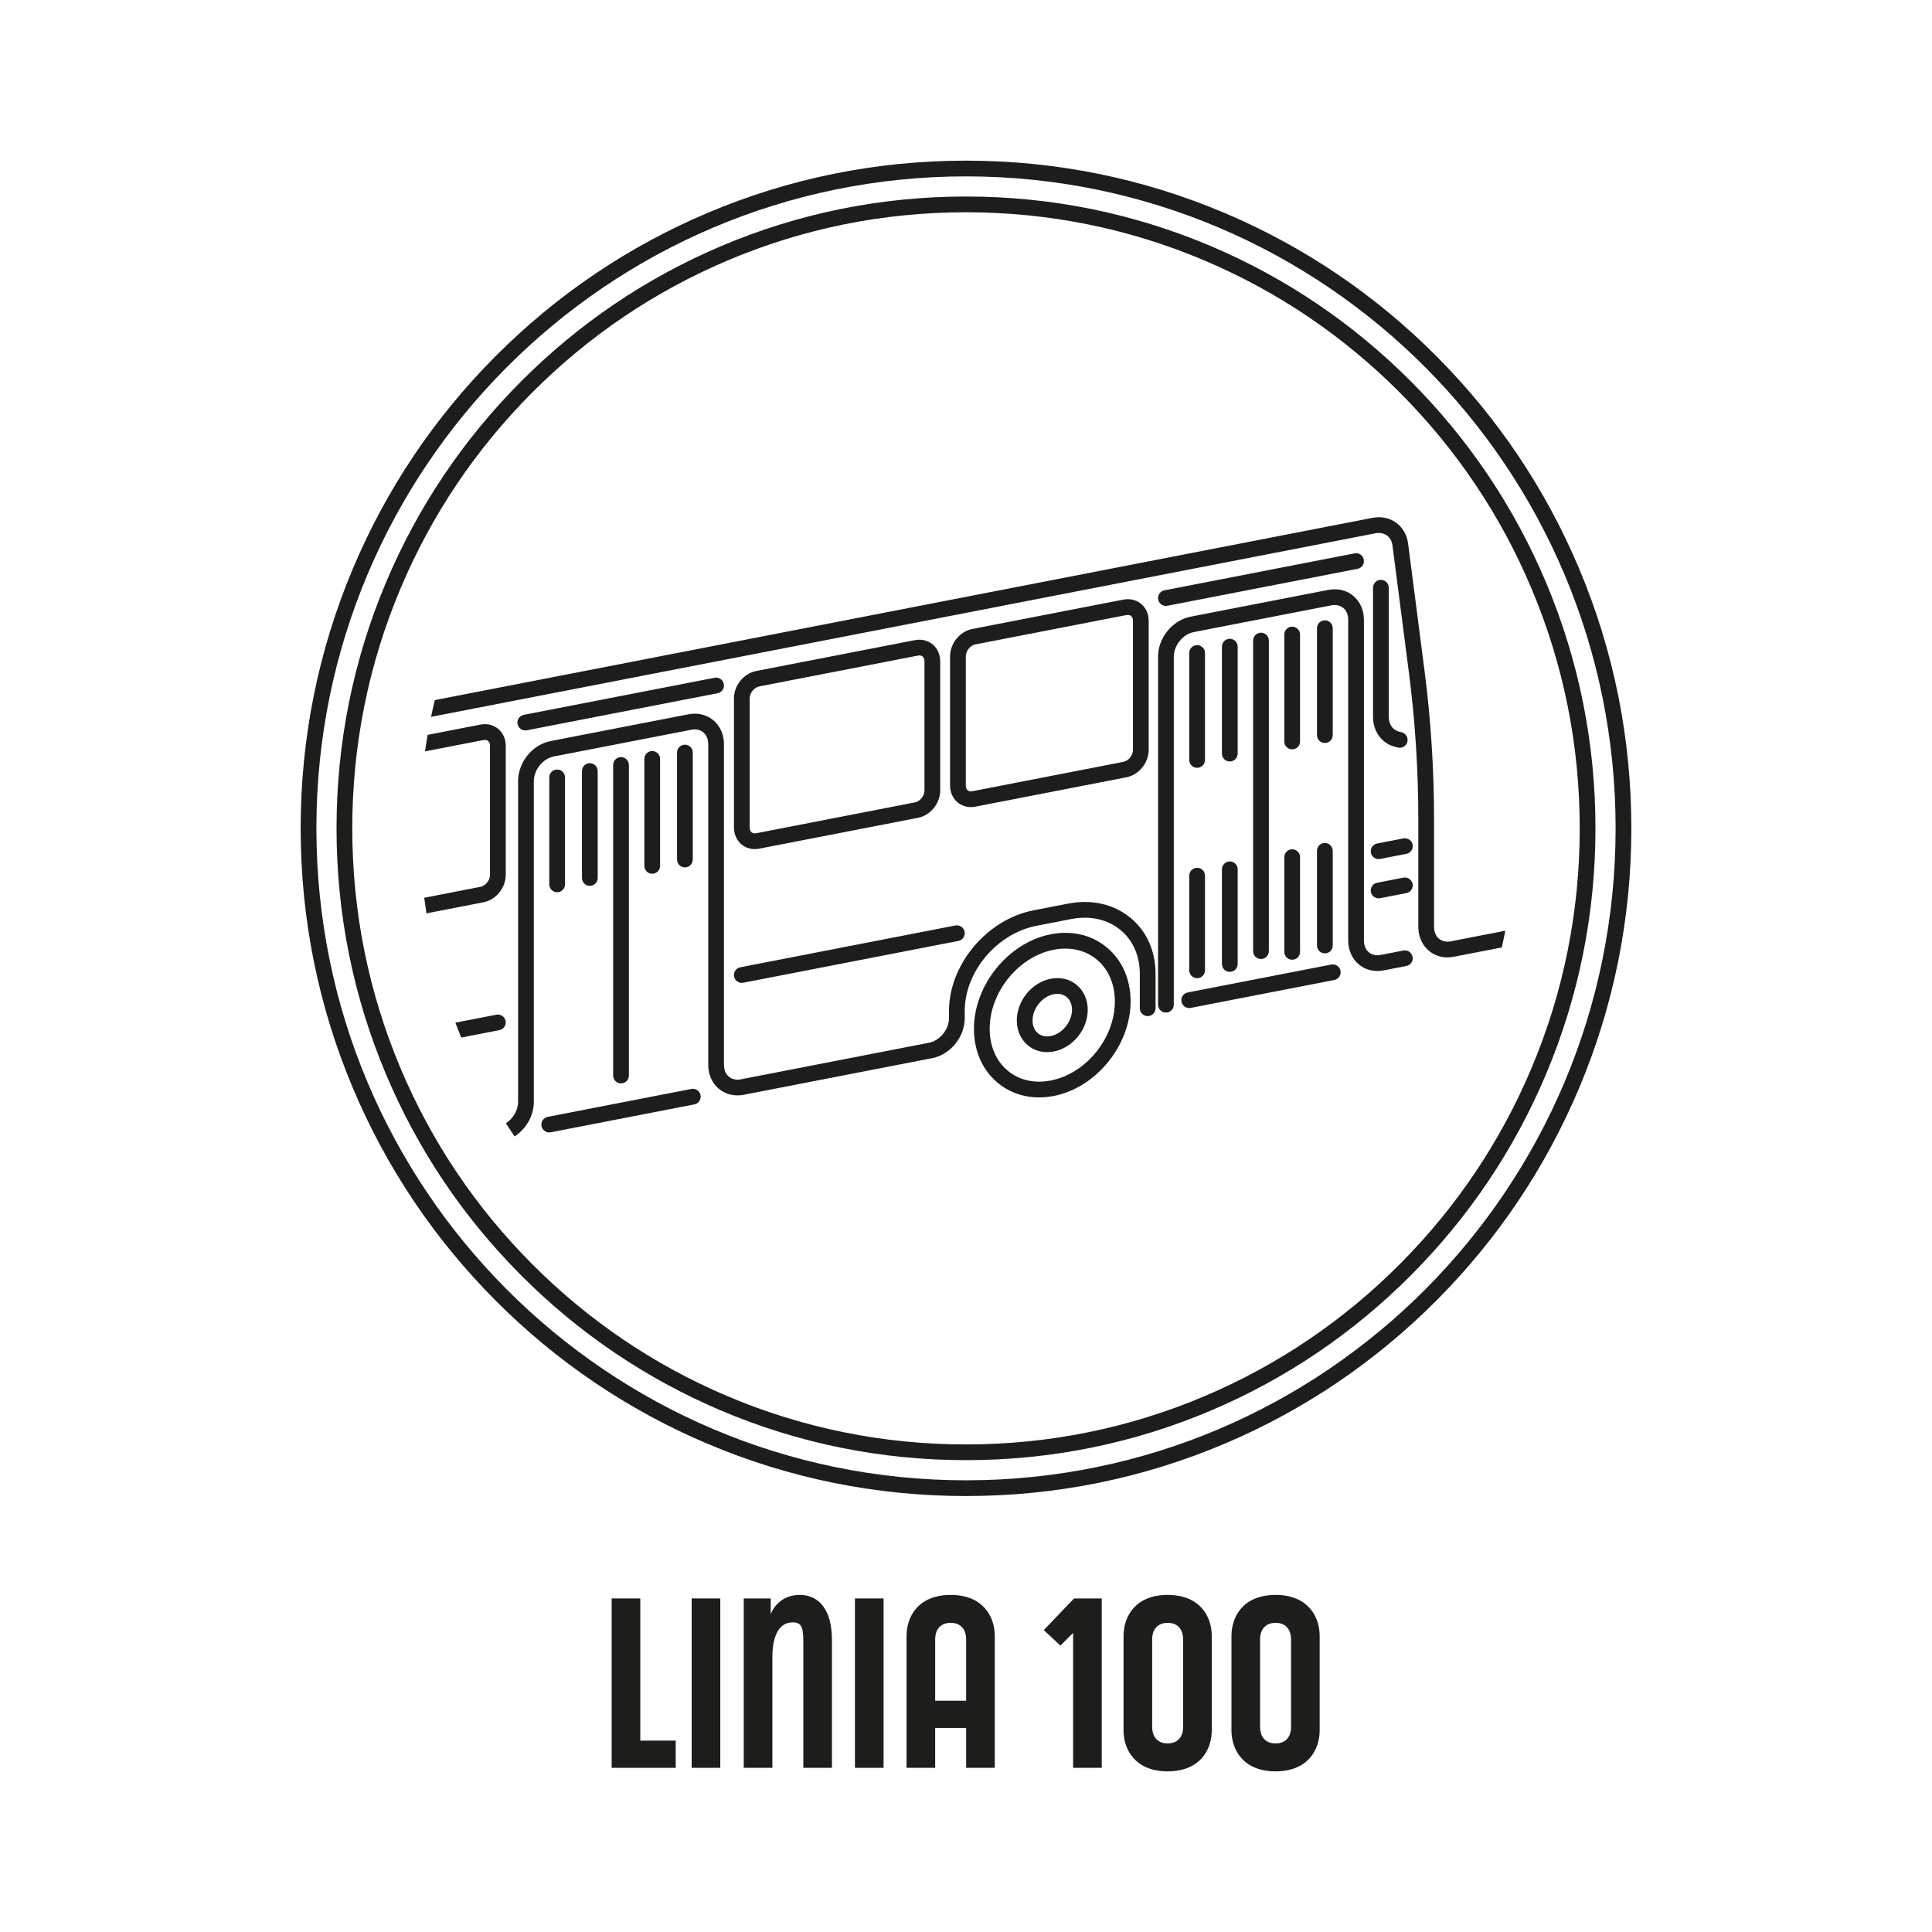<?xml version="1.0" encoding="UTF-8"?><svg id="Warstwa_1" xmlns="http://www.w3.org/2000/svg" viewBox="0 0 700 700"><defs><style>.cls-1{fill:#1d1d1b;}</style></defs><g id="_100_white"><path class="cls-1" d="M350,63.906c129.988,0,235.365,105.759,235.365,236.219s-105.376,236.219-235.365,236.219-235.365-105.759-235.365-236.219S220.012,63.906,350,63.906M350,529.044c30.788,0,60.652-6.05,88.762-17.983,27.156-11.528,51.547-28.033,72.495-49.057,20.95-21.026,37.397-45.508,48.885-72.767,11.893-28.22,17.923-58.202,17.923-89.112s-6.03-60.892-17.923-89.112c-11.488-27.259-27.935-51.742-48.885-72.767-20.948-21.024-45.339-37.529-72.495-49.057-28.11-11.933-57.974-17.983-88.762-17.983s-60.652,6.05-88.762,17.983c-27.156,11.528-51.547,28.033-72.495,49.057-20.95,21.026-37.397,45.508-48.885,72.767-11.893,28.22-17.923,58.202-17.923,89.112s6.03,60.892,17.923,89.112c11.488,27.259,27.935,51.742,48.885,72.767,20.948,21.024,45.339,37.529,72.495,49.057,28.11,11.933,57.974,17.983,88.762,17.983M350,58.206c-32.544,0-64.117,6.398-93.842,19.016-28.707,12.186-54.487,29.63-76.624,51.847-22.135,22.216-39.515,48.087-51.656,76.895-12.57,29.827-18.943,61.507-18.943,94.161s6.374,64.334,18.943,94.161c12.141,28.808,29.52,54.679,51.656,76.895,22.137,22.217,47.917,39.661,76.624,51.847,29.725,12.618,61.298,19.016,93.842,19.016s64.117-6.398,93.842-19.016c28.707-12.186,54.487-29.63,76.624-51.847,22.135-22.216,39.515-48.087,51.655-76.895,12.57-29.827,18.943-61.507,18.943-94.161s-6.373-64.334-18.943-94.161c-12.141-28.808-29.52-54.679-51.655-76.895-22.137-22.217-47.917-39.661-76.624-51.847-29.725-12.618-61.298-19.016-93.842-19.016h0ZM350,523.344c-30.019,0-59.134-5.898-86.535-17.53-26.476-11.239-50.258-27.332-70.684-47.833-20.43-20.504-36.468-44.377-47.67-70.958-11.596-27.516-17.476-56.753-17.476-86.898s5.88-59.383,17.476-86.898c11.202-26.58,27.24-50.454,47.67-70.958,20.427-20.501,44.208-36.594,70.684-47.833,27.401-11.632,56.516-17.53,86.535-17.53s59.134,5.898,86.535,17.53c26.476,11.239,50.258,27.332,70.684,47.833,20.429,20.503,36.468,44.377,47.67,70.958,11.596,27.516,17.476,56.752,17.476,86.898s-5.88,59.383-17.476,86.898c-11.202,26.581-27.241,50.454-47.67,70.958-20.426,20.501-44.208,36.594-70.684,47.833-27.401,11.632-56.516,17.53-86.535,17.53h0Z"/><path class="cls-1" d="M221.619,640.518v-61.375h10.371v51.514h12.836v9.861h-23.207Z"/><path class="cls-1" d="M250.603,640.518v-61.375h10.37v61.375h-10.37Z"/><path class="cls-1" d="M291.062,640.518v-44.543c0-5.441-.084-8.161-3.824-8.161-6.121,0-7.396,7.226-7.396,12.496v40.208h-10.37v-61.375h9.775v5.695s2.38-6.971,10.456-6.971c4.76,0,7.65,2.381,9.351,5.355,1.785,3.061,2.38,6.971,2.38,11.562v45.733h-10.371Z"/><path class="cls-1" d="M309.761,640.518v-61.375h10.371v61.375h-10.371Z"/><path class="cls-1" d="M350.051,640.518v-14.451h-11.221v14.451h-10.37v-47.773c0-7.227,4.42-14.877,15.98-14.877s15.981,7.65,15.981,14.877v47.773h-10.371ZM338.831,616.206h11.221v-22.355c0-2.721-1.36-5.866-5.61-5.866s-5.61,3.146-5.61,5.866v22.355Z"/><path class="cls-1" d="M388.808,640.518v-48.879l-4.59,4.59-6.035-5.609,10.966-11.477h10.03v61.375h-10.371Z"/><path class="cls-1" d="M407.082,626.917v-34.172c0-7.227,4.421-14.877,15.982-14.877s15.98,7.65,15.98,14.877v34.172c0,7.227-4.42,14.877-15.98,14.877s-15.982-7.65-15.982-14.877ZM417.453,625.812c0,2.72,1.36,5.865,5.611,5.865s5.609-3.146,5.609-5.865v-31.962c0-2.721-1.359-5.866-5.609-5.866s-5.611,3.146-5.611,5.866v31.962Z"/><path class="cls-1" d="M446.181,626.917v-34.172c0-7.227,4.42-14.877,15.981-14.877s15.981,7.65,15.981,14.877v34.172c0,7.227-4.421,14.877-15.981,14.877s-15.981-7.65-15.981-14.877ZM456.552,625.812c0,2.72,1.359,5.865,5.61,5.865s5.61-3.146,5.61-5.865v-31.962c0-2.721-1.36-5.866-5.61-5.866s-5.61,3.146-5.61,5.866v31.962Z"/><path class="cls-1" d="M268.233,350.465l77.912-15.145c1.546-.299,3.042.709,3.342,2.254.3,1.545-.709,3.041-2.254,3.342l-77.912,15.145c-.184.036-.367.053-.547.053-1.337,0-2.53-.945-2.795-2.307-.3-1.545.709-3.041,2.254-3.342ZM190.319,264.653c.18,0,.363-.017.547-.053l69.132-13.438c1.545-.301,2.554-1.796,2.254-3.342-.3-1.544-1.796-2.554-3.342-2.254l-69.132,13.438c-1.545.301-2.554,1.796-2.254,3.342.265,1.361,1.458,2.307,2.795,2.307ZM180.931,373.242c1.545-.301,2.554-1.796,2.254-3.342-.3-1.544-1.794-2.551-3.342-2.254l-14.846,2.886c.686,1.811,1.391,3.612,2.126,5.394l13.808-2.684ZM265.927,299.825v-46.808c0-4.675,3.548-9.027,8.077-9.908l57.491-11.175c2.341-.454,4.67.103,6.398,1.527,1.757,1.449,2.766,3.686,2.766,6.137v46.808c0,4.676-3.548,9.028-8.077,9.908l-57.491,11.175c-.534.104-1.068.155-1.594.155-1.778,0-3.471-.583-4.805-1.682-1.757-1.449-2.766-3.686-2.766-6.137ZM271.627,299.825c0,.754.246,1.371.691,1.739.423.349,1.007.463,1.686.33l57.491-11.175h0c1.845-.358,3.463-2.374,3.463-4.312v-46.808c0-.754-.245-1.372-.691-1.739-.309-.254-.702-.384-1.157-.384-.168,0-.345.018-.528.053l-57.491,11.175c-1.846.358-3.464,2.374-3.464,4.312v46.808ZM253.818,396.8c-.3-1.544-1.794-2.555-3.342-2.254l-52.021,10.112c-1.545.301-2.554,1.796-2.254,3.342.265,1.361,1.458,2.307,2.795,2.307.18,0,.363-.017.547-.053l52.021-10.112c1.545-.301,2.554-1.796,2.254-3.342ZM344.223,284.605v-46.808c0-4.675,3.547-9.027,8.076-9.908l54.73-10.639c2.339-.452,4.669.102,6.398,1.527,1.758,1.449,2.766,3.686,2.766,6.137v46.808c0,4.675-3.547,9.027-8.076,9.907h0s-54.73,10.639-54.73,10.639c-.534.104-1.068.155-1.594.155-1.777,0-3.47-.583-4.804-1.682-1.758-1.449-2.766-3.686-2.766-6.137ZM349.924,284.605c0,.754.246,1.371.691,1.739.423.349,1.006.463,1.685.331l54.73-10.639c1.845-.359,3.464-2.374,3.464-4.312v-46.808c0-.754-.246-1.371-.691-1.739-.308-.254-.702-.384-1.156-.384-.168,0-.345.018-.528.053l-54.73,10.639c-1.845.358-3.464,2.374-3.464,4.312v46.808ZM204.716,320.419v-38.752c0-1.574-1.276-2.85-2.85-2.85s-2.85,1.276-2.85,2.85v38.752c0,1.574,1.276,2.85,2.85,2.85s2.85-1.276,2.85-2.85ZM216.558,318.117v-38.752c0-1.574-1.276-2.85-2.85-2.85s-2.85,1.276-2.85,2.85v38.752c0,1.574,1.276,2.85,2.85,2.85s2.85-1.276,2.85-2.85ZM174.073,321.318l-20.373,3.96c.243,1.881.513,3.765.811,5.65l20.651-4.014c4.529-.881,8.077-5.233,8.077-9.908v-46.808c0-2.451-1.008-4.688-2.766-6.137-1.729-1.425-4.058-1.98-6.399-1.527l-19.129,3.718c-.344,1.989-.662,3.986-.946,5.991l21.163-4.114c.678-.134,1.262-.019,1.686.33.445.368.691.985.691,1.739v46.808c0,1.938-1.619,3.954-3.464,4.312ZM227.86,389.684v-112.515c0-1.574-1.276-2.85-2.85-2.85s-2.85,1.276-2.85,2.85v112.515c0,1.574,1.276,2.85,2.85,2.85s2.85-1.276,2.85-2.85ZM394.11,365.855c0,7.138-5.406,13.78-12.308,15.122-.818.159-1.627.237-2.419.237-2.585,0-4.991-.837-6.943-2.446-2.563-2.113-4.033-5.402-4.033-9.024,0-7.138,5.406-13.78,12.308-15.122,3.488-.677,6.813.107,9.363,2.209,2.562,2.113,4.033,5.402,4.033,9.024ZM388.41,365.855c0-1.942-.695-3.585-1.958-4.626-.911-.751-2.07-1.141-3.347-1.141-.423,0-.858.043-1.302.129-4.171.811-7.695,5.173-7.695,9.526,0,1.942.695,3.585,1.958,4.626,1.212,1,2.863,1.36,4.649,1.011,4.172-.811,7.696-5.173,7.696-9.526ZM239.161,313.724v-38.752c0-1.574-1.276-2.85-2.85-2.85s-2.85,1.276-2.85,2.85v38.752c0,1.574,1.276,2.85,2.85,2.85s2.85-1.276,2.85-2.85ZM349.539,366.284c0-14.226,11.66-28.066,25.992-30.851l12.542-2.438c6.835-1.329,13.19.074,17.892,3.95,4.522,3.728,7.013,9.375,7.013,15.9v12.464c0,1.574,1.276,2.85,2.85,2.85s2.85-1.276,2.85-2.85v-12.464c0-8.259-3.227-15.468-9.087-20.298-6.04-4.979-14.068-6.807-22.605-5.147l-12.542,2.438c-16.875,3.28-30.604,19.63-30.604,36.447v2.601c0,4.073-3.296,8.154-7.198,8.913l-68.227,13.262c-1.653.323-3.182-.008-4.3-.931-1.167-.962-1.81-2.484-1.81-4.287v-116.223c0-3.485-1.416-6.65-3.884-8.685-2.457-2.024-5.658-2.778-9.014-2.129l-49.881,9.696c-6.623,1.287-11.811,7.66-11.811,14.508v116.223c0,3.048-1.845,6.099-4.409,7.76,1.027,1.604,2.08,3.186,3.15,4.755,4.135-2.685,6.959-7.467,6.959-12.516v-116.223c0-4.073,3.296-8.155,7.198-8.913l49.881-9.696c1.656-.323,3.183.01,4.301.932,1.167.962,1.81,2.484,1.81,4.287v116.223c0,3.485,1.416,6.65,3.884,8.685,2.457,2.025,5.658,2.781,9.014,2.128l68.227-13.262c6.623-1.287,11.81-7.66,11.81-14.508v-2.601ZM251.003,311.422v-38.752c0-1.574-1.276-2.85-2.85-2.85s-2.85,1.276-2.85,2.85v38.752c0,1.574,1.276,2.85,2.85,2.85s2.85-1.276,2.85-2.85ZM496.698,323.179c.265,1.361,1.458,2.307,2.795,2.307.18,0,.363-.017.547-.053l9.508-1.848c1.545-.301,2.554-1.796,2.254-3.342-.3-1.545-1.794-2.551-3.342-2.254l-9.508,1.848c-1.545.301-2.554,1.796-2.254,3.342ZM381.802,397.09c-1.796.349-3.571.521-5.306.521-5.585,0-10.759-1.789-14.934-5.23-5.6-4.616-8.684-11.584-8.684-19.621,0-15.904,12.487-31.27,27.835-34.254,7.583-1.474,14.769.199,20.24,4.708,5.6,4.616,8.684,11.584,8.684,19.621,0,15.904-12.487,31.27-27.835,34.254ZM403.937,362.836c0-6.303-2.347-11.709-6.609-15.222-3.133-2.583-7.06-3.924-11.338-3.924-1.365,0-2.766.136-4.188.413-12.805,2.489-23.223,15.345-23.223,28.658,0,6.303,2.347,11.709,6.609,15.223,4.132,3.407,9.647,4.656,15.525,3.511,12.805-2.489,23.223-15.345,23.223-28.658ZM480.024,269.201c1.574,0,2.85-1.276,2.85-2.85v-38.752c0-1.574-1.276-2.85-2.85-2.85s-2.85,1.276-2.85,2.85v38.752c0,1.574,1.276,2.85,2.85,2.85ZM422.433,219.535c.18,0,.363-.017.547-.053l68.89-13.391c1.545-.301,2.554-1.796,2.254-3.342-.3-1.545-1.795-2.552-3.342-2.254l-68.89,13.391c-1.545.301-2.554,1.796-2.254,3.342.265,1.361,1.458,2.307,2.795,2.307ZM477.174,342.573c0,1.574,1.276,2.85,2.85,2.85s2.85-1.276,2.85-2.85v-34.303c0-1.574-1.276-2.85-2.85-2.85s-2.85,1.276-2.85,2.85v34.303ZM468.182,271.503c1.574,0,2.85-1.276,2.85-2.85v-38.752c0-1.574-1.276-2.85-2.85-2.85s-2.85,1.276-2.85,2.85v38.752c0,1.574,1.276,2.85,2.85,2.85ZM500.322,210.086c-1.574,0-2.85,1.276-2.85,2.85v46.766c0,1.264.179,2.491.531,3.645,1.115,3.654,3.82,6.289,7.42,7.23l1.006.263c.242.063.484.093.722.093,1.265,0,2.421-.849,2.755-2.13.398-1.523-.514-3.08-2.037-3.477l-1.006-.263c-1.666-.435-2.876-1.635-3.408-3.379-.188-.614-.283-1.281-.283-1.981v-46.766c0-1.574-1.276-2.85-2.85-2.85ZM525.67,341.054c-1.647.321-3.17-.008-4.284-.927-1.163-.958-1.803-2.475-1.803-4.271v-38.843c0-18.098-1.147-36.152-3.409-53.661l-5.999-46.438c-.405-3.13-1.946-5.806-4.339-7.534-2.409-1.738-5.461-2.359-8.595-1.751l-339.699,66.031c-.486,2.014-.942,4.038-1.365,6.072l342.152-66.508c1.57-.307,3.053-.029,4.171.778,1.119.808,1.818,2.067,2.022,3.642l5.999,46.438c2.231,17.268,3.362,35.076,3.362,52.931v38.843c0,3.479,1.413,6.638,3.877,8.669,1.877,1.547,4.191,2.353,6.675,2.353.761,0,1.538-.076,2.323-.228l17.373-3.377c.449-2.009.872-4.025,1.259-6.052l-19.721,3.833ZM496.698,308.959c.265,1.361,1.458,2.307,2.795,2.307.18,0,.363-.017.547-.053l9.508-1.848c1.545-.301,2.554-1.796,2.254-3.342-.3-1.545-1.794-2.552-3.342-2.254l-9.508,1.848c-1.545.301-2.554,1.796-2.254,3.342ZM492.359,349.456c2.457,2.025,5.656,2.782,9.014,2.128l8.174-1.589c1.545-.3,2.554-1.796,2.254-3.342-.3-1.544-1.794-2.554-3.342-2.254l-8.174,1.589c-1.653.322-3.182-.009-4.3-.931-1.167-.962-1.81-2.484-1.81-4.287v-116.223c0-3.485-1.416-6.65-3.884-8.685-2.457-2.024-5.655-2.78-9.014-2.128l-49.882,9.696c-6.623,1.288-11.81,7.661-11.81,14.508v126.086c0,1.574,1.276,2.85,2.85,2.85s2.85-1.276,2.85-2.85v-126.086c0-4.073,3.296-8.154,7.198-8.913l49.882-9.696c1.654-.323,3.182.008,4.3.931,1.167.962,1.81,2.484,1.81,4.287v116.223c0,3.485,1.416,6.65,3.884,8.685ZM433.737,278.198c1.574,0,2.85-1.276,2.85-2.85v-38.752c0-1.574-1.276-2.85-2.85-2.85s-2.85,1.276-2.85,2.85v38.752c0,1.574,1.276,2.85,2.85,2.85ZM465.332,344.875c0,1.574,1.276,2.85,2.85,2.85s2.85-1.276,2.85-2.85v-34.303c0-1.574-1.276-2.85-2.85-2.85s-2.85,1.276-2.85,2.85v34.303ZM430.887,351.571c0,1.574,1.276,2.85,2.85,2.85s2.85-1.276,2.85-2.85v-34.303c0-1.574-1.276-2.85-2.85-2.85s-2.85,1.276-2.85,2.85v34.303ZM428.072,362.929c.265,1.361,1.458,2.307,2.795,2.307.18,0,.363-.017.547-.053l52.021-10.112c1.545-.301,2.554-1.796,2.254-3.342-.3-1.545-1.793-2.552-3.342-2.254l-52.021,10.112c-1.545.301-2.554,1.796-2.254,3.342ZM459.731,344.612v-112.515c0-1.574-1.276-2.85-2.85-2.85s-2.85,1.276-2.85,2.85v112.515c0,1.574,1.276,2.85,2.85,2.85s2.85-1.276,2.85-2.85ZM442.729,349.269c0,1.574,1.276,2.85,2.85,2.85s2.85-1.276,2.85-2.85v-34.303c0-1.574-1.276-2.85-2.85-2.85s-2.85,1.276-2.85,2.85v34.303ZM445.579,275.896c1.574,0,2.85-1.276,2.85-2.85v-38.752c0-1.574-1.276-2.85-2.85-2.85s-2.85,1.276-2.85,2.85v38.752c0,1.574,1.276,2.85,2.85,2.85Z"/></g></svg>